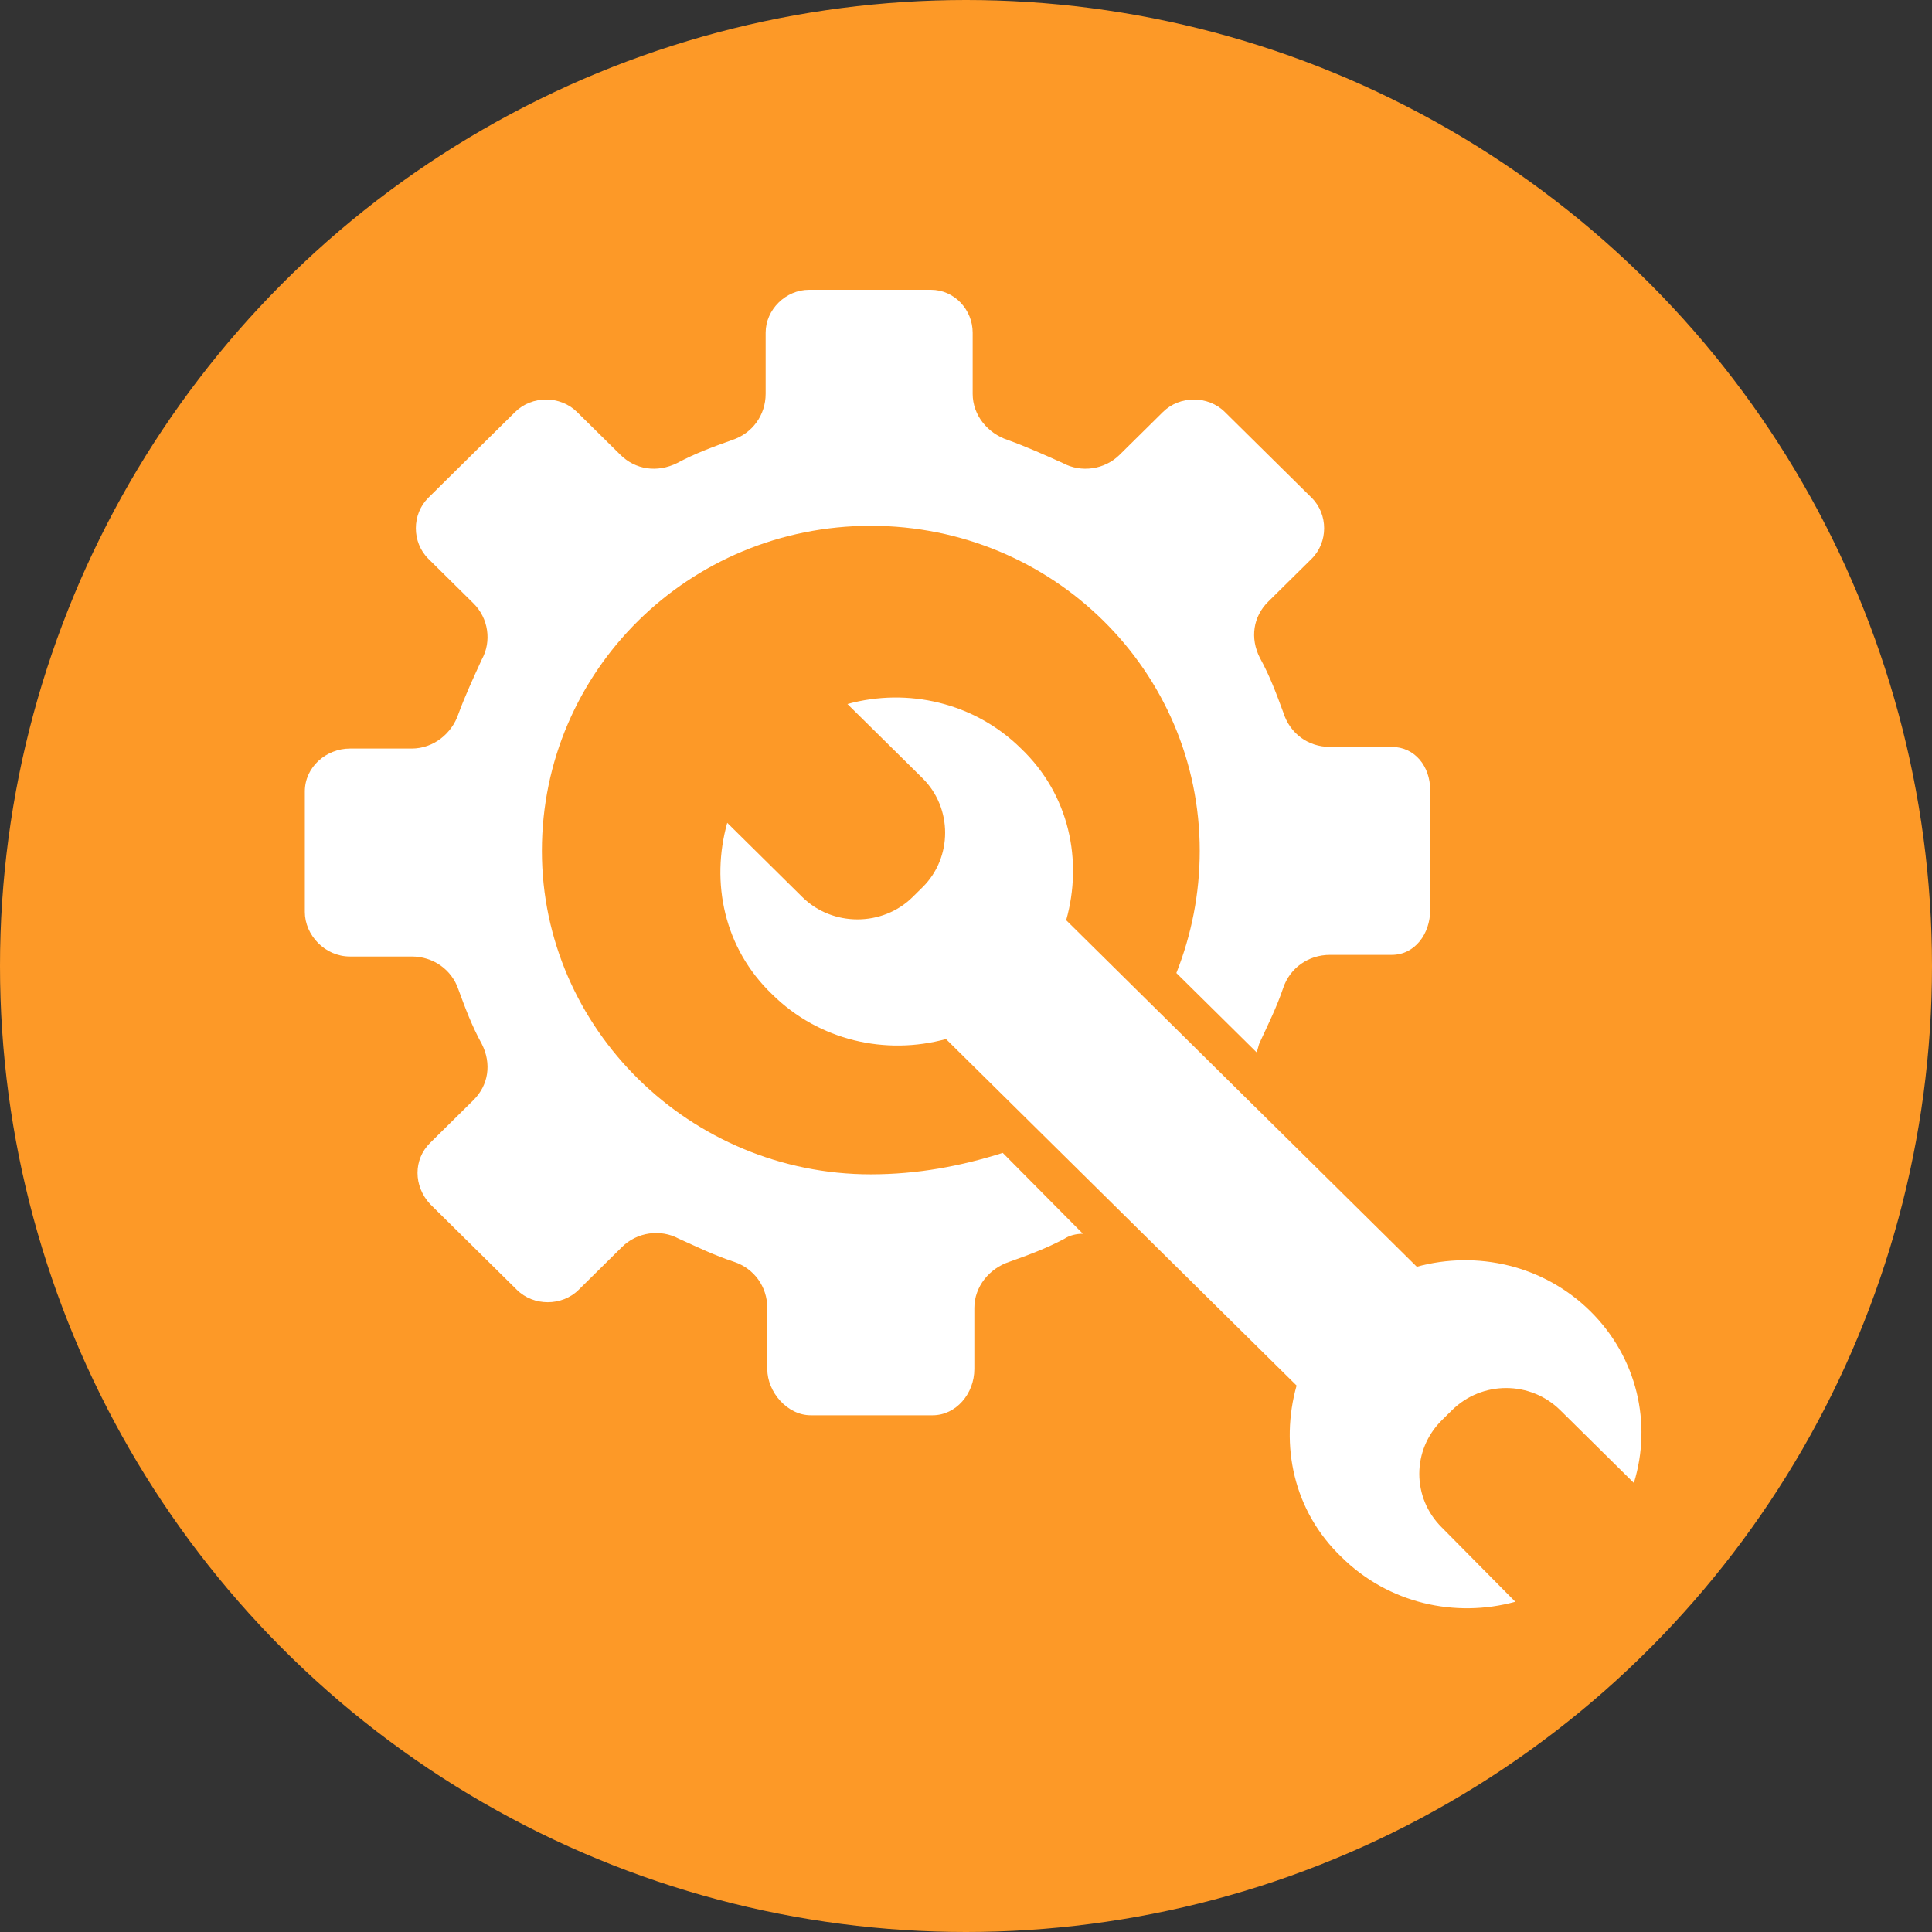 <?xml version="1.0" encoding="UTF-8"?> <svg xmlns="http://www.w3.org/2000/svg" width="60" height="60" viewBox="0 0 60 60" fill="none"><rect x="0" y="0" width="60" height="60" fill="#333333" stroke="none"/><circle cx="30" cy="30" r="30" fill="#FD9927"></circle><path d="M27.044 36.47C21.444 36.47 16.829 31.96 16.829 26.425C16.829 20.839 21.392 16.329 27.044 16.329C32.696 16.329 37.259 20.839 37.259 26.425C37.259 27.758 37 29.039 36.533 30.218L39.022 32.678C39.074 32.575 39.074 32.472 39.126 32.37C39.385 31.806 39.644 31.294 39.852 30.679C40.059 30.064 40.63 29.654 41.304 29.654H43.222C43.948 29.654 44.415 28.988 44.415 28.27V24.529C44.415 23.811 43.948 23.196 43.222 23.196H41.304C40.63 23.196 40.059 22.786 39.852 22.12C39.644 21.556 39.437 20.992 39.126 20.429C38.815 19.814 38.918 19.148 39.385 18.686L40.733 17.354C41.252 16.841 41.252 15.97 40.733 15.457L38.037 12.793C37.518 12.28 36.637 12.28 36.118 12.793L34.77 14.125C34.304 14.586 33.578 14.689 33.007 14.381C32.437 14.125 31.867 13.869 31.296 13.664C30.674 13.459 30.207 12.895 30.207 12.229V10.332C30.207 9.615 29.637 9 28.911 9H25.126C24.4 9 23.778 9.615 23.778 10.332V12.229C23.778 12.895 23.363 13.459 22.741 13.664C22.17 13.869 21.6 14.074 21.029 14.381C20.407 14.689 19.733 14.586 19.267 14.125L17.918 12.793C17.4 12.28 16.518 12.28 16 12.793L13.304 15.457C12.785 15.97 12.785 16.841 13.304 17.354L14.704 18.738C15.17 19.199 15.274 19.916 14.963 20.48C14.704 21.044 14.444 21.608 14.237 22.171C14.03 22.786 13.459 23.247 12.785 23.247H10.867C10.141 23.247 9.467 23.811 9.467 24.58V28.321C9.467 29.039 10.089 29.705 10.867 29.705H12.785C13.459 29.705 14.03 30.115 14.237 30.73C14.444 31.294 14.652 31.858 14.963 32.421C15.274 33.036 15.17 33.703 14.704 34.164L13.355 35.496C12.837 36.009 12.837 36.829 13.355 37.392L16.052 40.057C16.57 40.57 17.452 40.57 17.97 40.057L19.318 38.725C19.785 38.264 20.511 38.161 21.081 38.469C21.652 38.725 22.17 38.981 22.793 39.186C23.415 39.391 23.829 39.955 23.829 40.621V42.517C23.829 43.235 24.452 43.953 25.178 43.953H28.963C29.689 43.953 30.259 43.286 30.259 42.517V40.621C30.259 39.955 30.726 39.391 31.348 39.186C31.918 38.981 32.489 38.776 33.059 38.469C33.215 38.366 33.422 38.315 33.63 38.315L31.141 35.804C29.844 36.214 28.496 36.47 27.044 36.47Z" fill="white"></path><path d="M49.392 40.724C47.941 39.289 45.867 38.828 44 39.34L33.111 28.578C33.63 26.733 33.215 24.683 31.711 23.248C30.259 21.813 28.185 21.351 26.318 21.864L28.652 24.17C29.585 25.093 29.585 26.63 28.652 27.553L28.341 27.86C27.407 28.783 25.852 28.783 24.918 27.86L22.585 25.554C22.067 27.399 22.481 29.449 23.985 30.884C25.437 32.319 27.511 32.78 29.378 32.268L40.267 43.03C39.748 44.875 40.163 46.925 41.666 48.36C43.118 49.795 45.192 50.256 47.059 49.744L44.778 47.438C43.844 46.515 43.844 45.029 44.778 44.106L45.089 43.799C46.022 42.876 47.526 42.876 48.459 43.799L50.741 46.054C51.311 44.209 50.844 42.159 49.392 40.724Z" fill="white"></path></svg> 